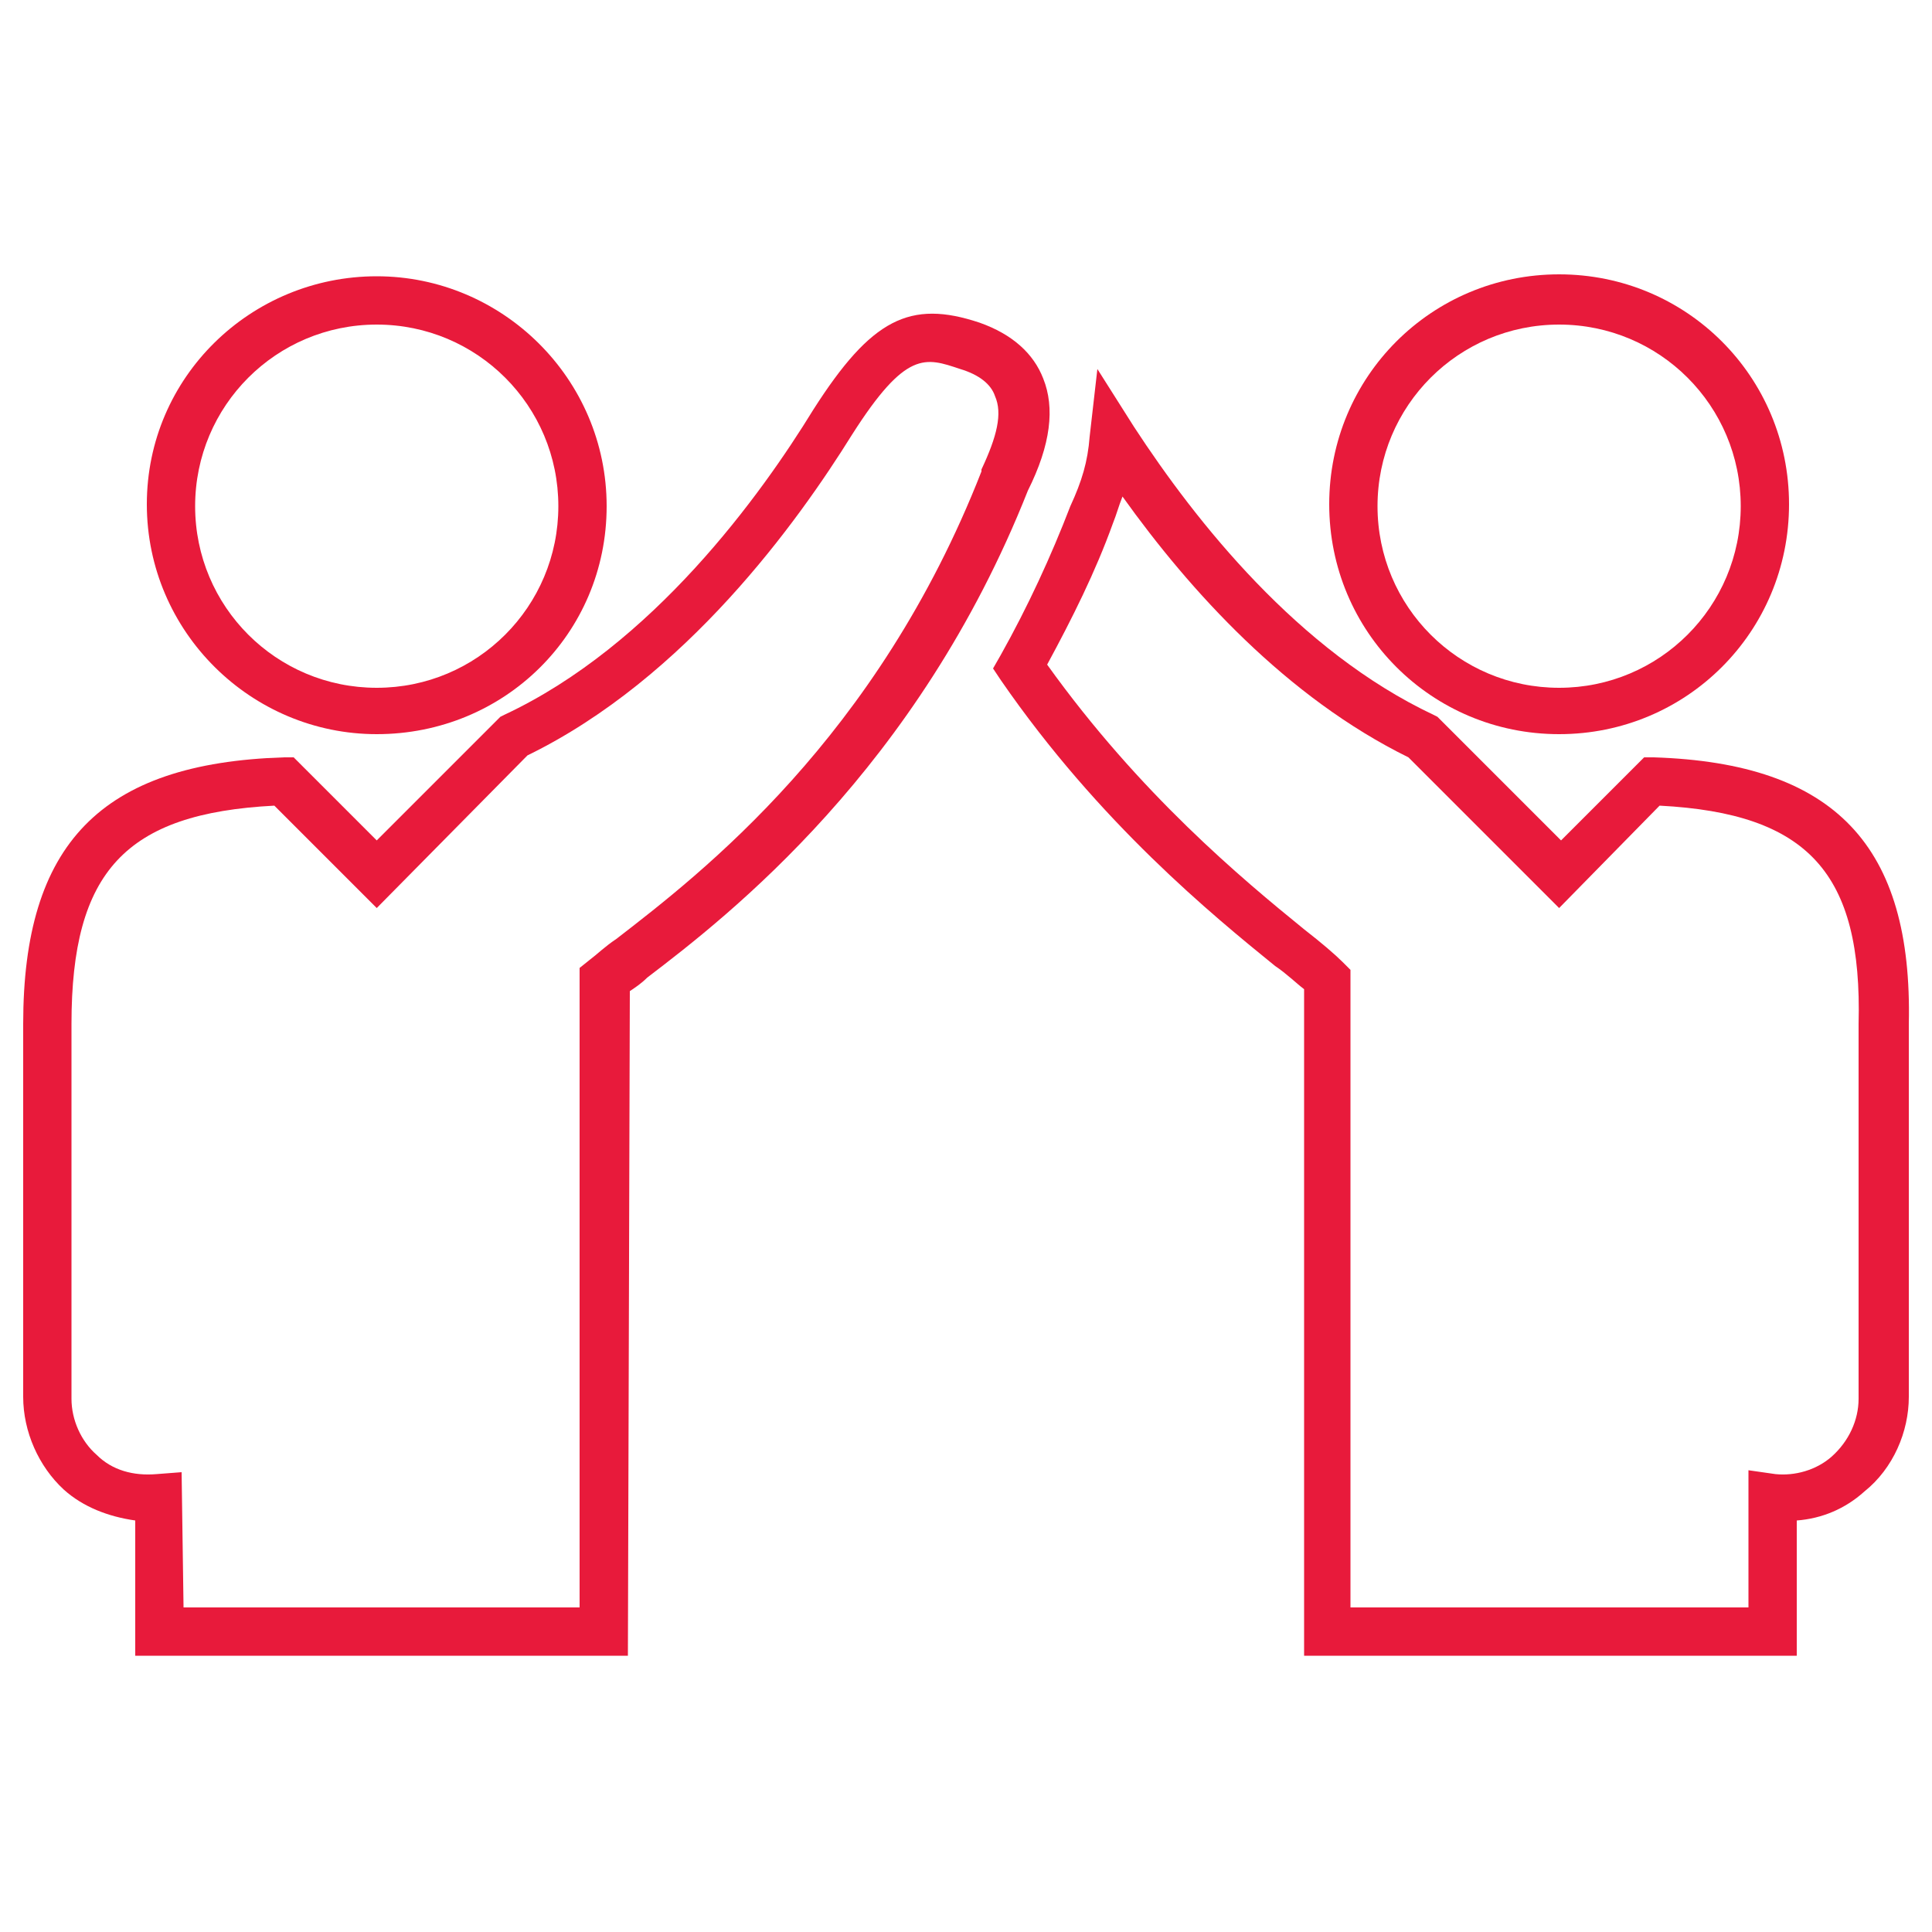 <?xml version="1.0" encoding="utf-8"?>
<!-- Generator: Adobe Illustrator 28.1.0, SVG Export Plug-In . SVG Version: 6.00 Build 0)  -->
<svg version="1.1" id="Layer_1" xmlns="http://www.w3.org/2000/svg" xmlns:xlink="http://www.w3.org/1999/xlink" x="0px" y="0px"
	 viewBox="0 0 100 100" style="enable-background:new 0 0 100 100;" xml:space="preserve">
<style type="text/css">
	.st0{fill:#E81A3B;}
</style>
<g>
	<g>
		<g>
			<path class="st0" d="M93,85.7H67.5V51.2c-0.4-0.3-0.9-0.8-1.5-1.2c-3.2-2.6-9.1-7.4-14.2-14.8l-0.4-0.6l0.4-0.7
				c1.4-2.5,2.6-5.1,3.6-7.7c0.6-1.3,0.9-2.3,1-3.6l0.4-3.5l1.9,3C61.9,27,67.2,33.7,74.2,37l0.2,0.1l6.4,6.4l4.3-4.3h0.5
				C95,39.5,99,43.8,98.8,53v19.3c0,1.8-0.8,3.7-2.3,4.9c-1,0.9-2.2,1.4-3.5,1.5V85.7z M70,83.2h20.5v-7.1l1.4,0.2
				c1,0.1,2.1-0.2,2.9-0.9c0.9-0.8,1.4-1.9,1.4-3V53c0.2-7.8-2.6-10.9-10.3-11.3L80.7,47l-7.8-7.8c-6.3-3.1-11.3-8.6-14.8-13.5
				c-0.2,0.5-0.3,0.9-0.5,1.4c-0.9,2.5-2.1,4.9-3.4,7.3c4.8,6.7,10.1,11.1,13.3,13.7c0.9,0.7,1.6,1.3,2,1.7l0.4,0.4v33H70z"/>
		</g>
		<g>
			<path class="st0" d="M80.7,38c-6.6,0-11.9-5.3-11.9-11.9s5.3-11.9,11.9-11.9s11.9,5.3,11.9,11.9S87.3,38,80.7,38z M80.7,16.8
				c-5.2,0-9.4,4.2-9.4,9.4s4.2,9.4,9.4,9.4s9.4-4.2,9.4-9.4S85.9,16.8,80.7,16.8z"/>
		</g>
		<g>
			<path class="st0" d="M32.5,85.7H7v-7c-1.4-0.2-2.7-0.7-3.7-1.6c-1.3-1.2-2.1-3-2.1-4.8V53c0-9.3,4-13.5,13.5-13.8h0.5l4.3,4.3
				l6.4-6.4l0.2-0.1c7.7-3.6,13.3-11.4,16-15.8c3-4.7,5-5.7,8.6-4.5l0,0c1.7,0.6,2.8,1.6,3.3,2.9c0.6,1.5,0.4,3.4-0.8,5.8
				c-5.7,14.4-15.5,22-19.7,25.2c-0.3,0.3-0.6,0.5-0.9,0.7L32.5,85.7L32.5,85.7z M9.5,83.2H30V50.1l0.5-0.4c0.4-0.3,0.8-0.7,1.4-1.1
				c4.4-3.4,13.5-10.4,18.9-24.2v-0.1c0.8-1.7,1.1-2.9,0.7-3.8c-0.2-0.6-0.8-1.1-1.8-1.4c-1.8-0.6-2.8-1-5.6,3.4
				c-2.8,4.5-8.6,12.6-16.8,16.6L19.5,47l-5.3-5.3C6.5,42.1,3.7,45.1,3.7,53v19.4c0,1.1,0.5,2.2,1.3,2.9c0.8,0.8,1.9,1.1,3.1,1
				l1.3-0.1L9.5,83.2L9.5,83.2z"/>
		</g>
		<g>
			<path class="st0" d="M19.5,38C13,38,7.6,32.7,7.6,26.1S13,14.3,19.5,14.3s11.9,5.3,11.9,11.9S26.1,38,19.5,38z M19.5,16.8
				c-5.2,0-9.4,4.2-9.4,9.4s4.2,9.4,9.4,9.4s9.4-4.2,9.4-9.4S24.7,16.8,19.5,16.8z"/>
		</g>
	</g>
</g>
</svg>
